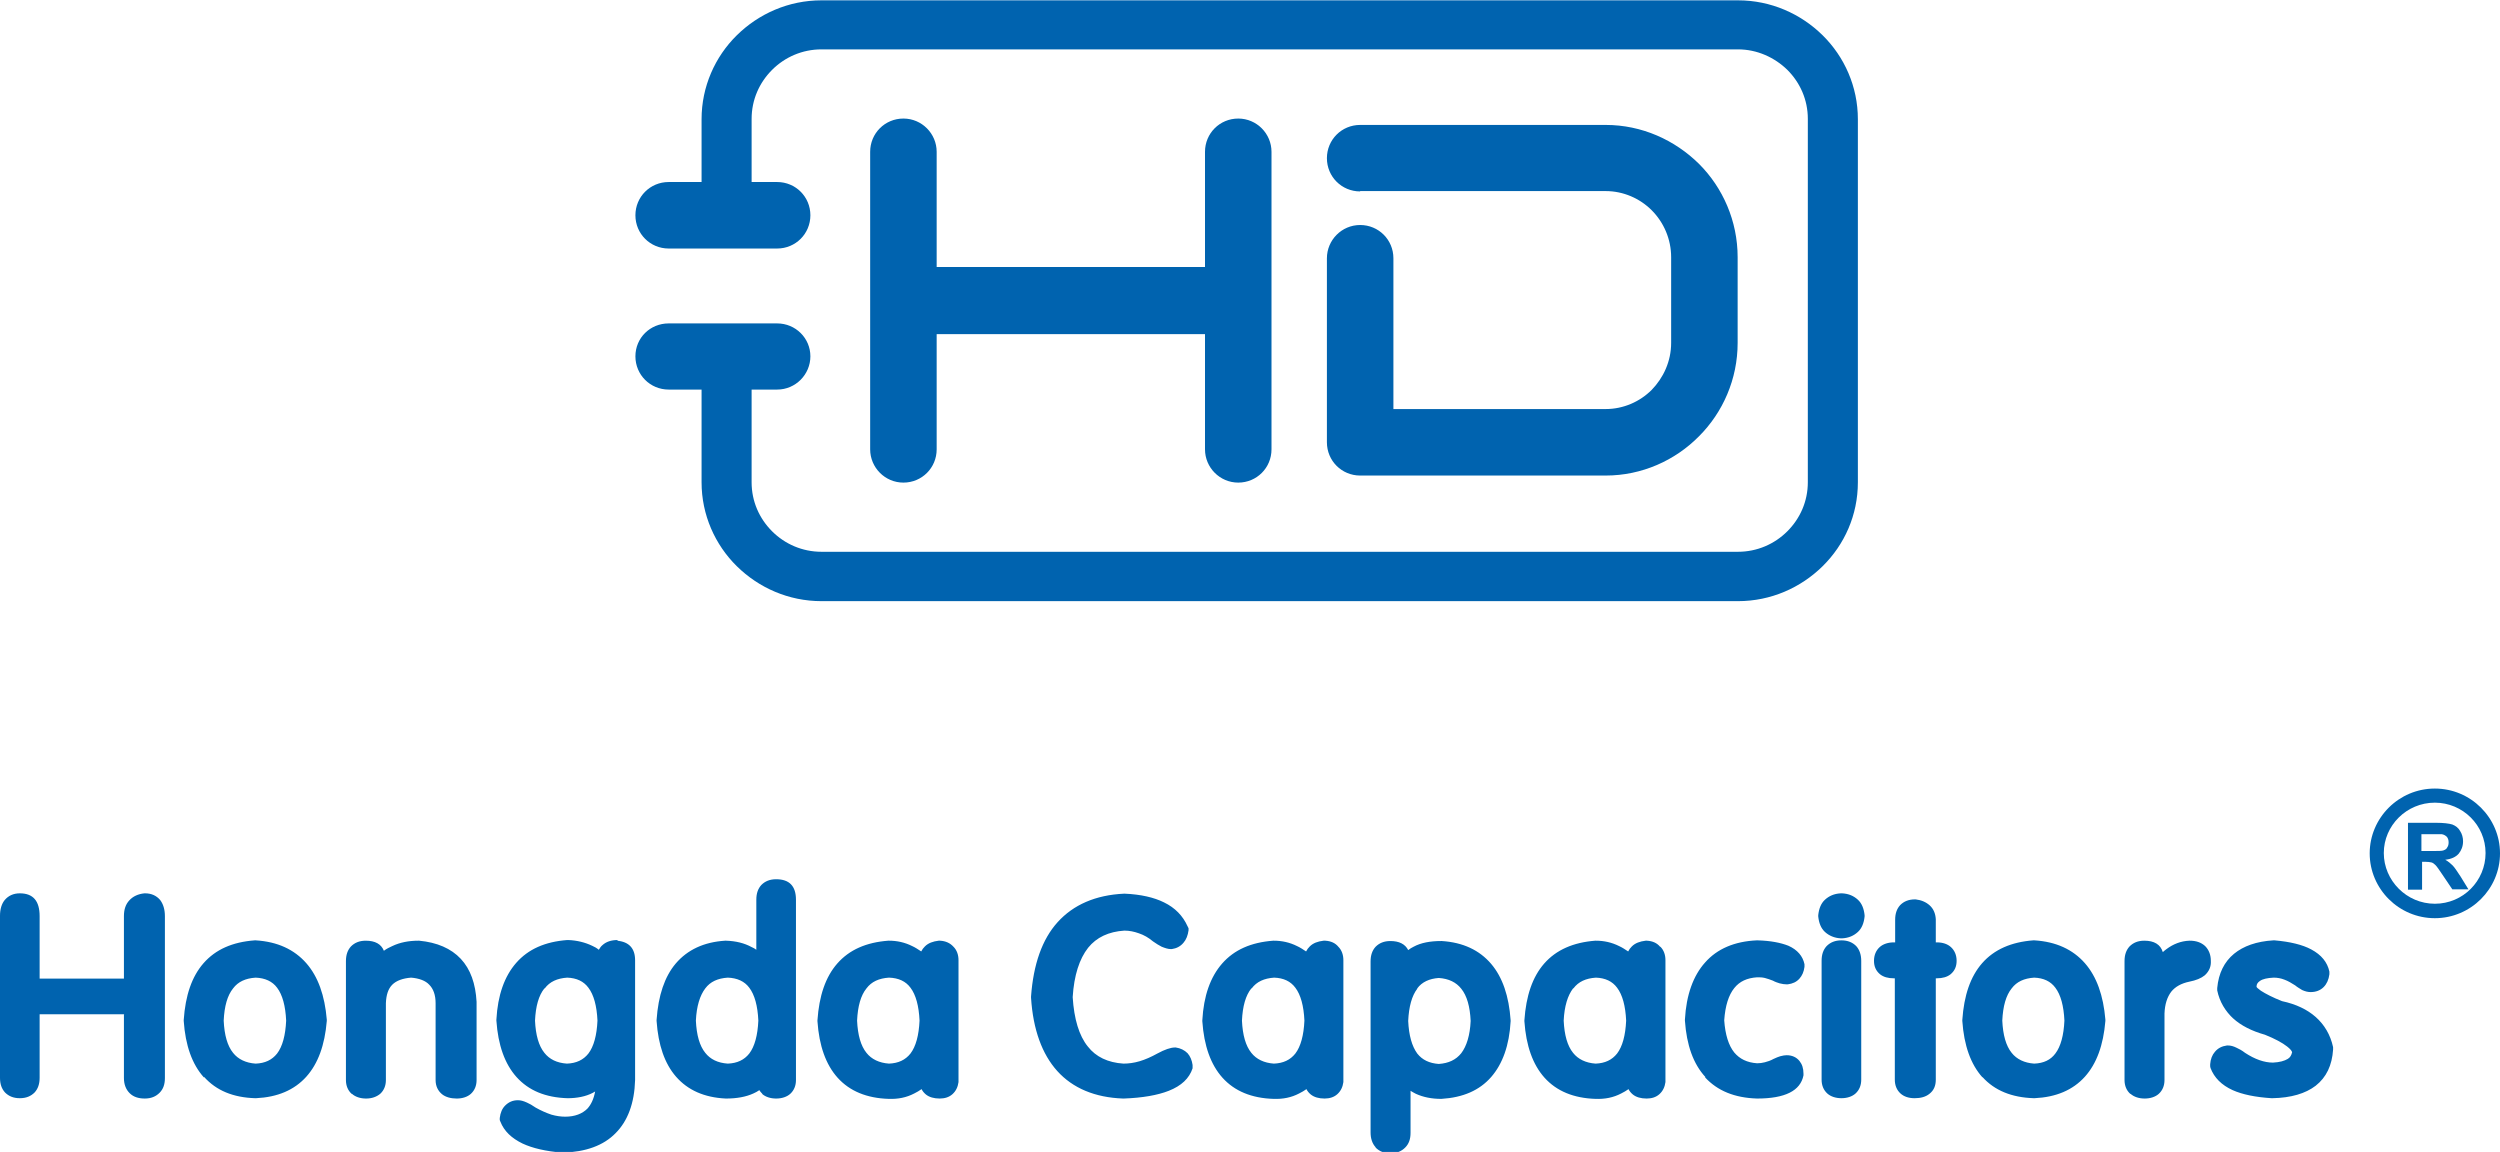 <?xml version="1.0" encoding="UTF-8"?>
<svg xmlns="http://www.w3.org/2000/svg" id="Livello_2" data-name="Livello 2" viewBox="0 0 74.44 34.3">
  <defs>
    <style>
      .cls-1 {
        fill: #0063af;
        stroke-width: 0px;
      }
    </style>
  </defs>
  <g id="Livello_1-2" data-name="Livello 1">
    <g>
      <path class="cls-1" d="m20.89,7.17v-3.62c0-.97.4-1.86,1.05-2.5.65-.64,1.54-1.04,2.52-1.04h27.29c.98,0,1.87.4,2.52,1.04s1.05,1.53,1.05,2.5v10.81c0,.98-.4,1.86-1.05,2.5-.65.64-1.54,1.04-2.52,1.04h-27.29c-.98,0-1.87-.4-2.52-1.04-.65-.64-1.05-1.53-1.05-2.5v-3.49h1.49v3.49c0,.57.23,1.08.61,1.46s.9.61,1.47.61h27.29c.57,0,1.09-.23,1.47-.61.38-.38.61-.89.61-1.46V3.54c0-.57-.23-1.08-.61-1.46-.38-.37-.9-.61-1.47-.61h-27.29c-.57,0-1.09.23-1.47.61s-.61.89-.61,1.46v3.62h-1.49Z"></path>
      <path class="cls-1" d="m19.91,7.4c-.55,0-.99-.44-.99-.99s.44-.99.99-.99h3.23c.55,0,.99.44.99.99s-.44.99-.99.99h-3.23Z"></path>
      <path class="cls-1" d="m19.91,11.6c-.55,0-.99-.44-.99-.99s.44-.98.99-.98h3.23c.55,0,.99.44.99.98s-.44.99-.99.99h-3.23Z"></path>
      <path class="cls-1" d="m25.91,4.52c0-.55.44-.99.99-.99s.99.45.99.99v3.43h7.99v-3.43c0-.55.44-.99.99-.99s.99.45.99.99v8.86c0,.55-.44.99-.99.99s-.99-.45-.99-.99v-3.43h-7.99v3.43c0,.55-.44.99-.99.99s-.99-.45-.99-.99V4.52Z"></path>
      <path class="cls-1" d="m40.5,5.7c-.55,0-.99-.44-.99-.99s.44-.99.99-.99h7.31c1.08,0,2.06.45,2.78,1.16.71.71,1.15,1.7,1.15,2.78v2.55c0,1.08-.44,2.07-1.15,2.78-.71.72-1.7,1.17-2.78,1.17h-7.31c-.55,0-.99-.44-.99-.99v-5.48c0-.54.44-.99.99-.99s.99.44.99.99v4.49h6.32c.53,0,1.02-.22,1.37-.57.35-.36.58-.85.58-1.4v-2.55c0-.54-.22-1.04-.58-1.4-.35-.35-.84-.57-1.37-.57h-7.31Z"></path>
      <path class="cls-1" d="m66.49,30.32c.24.22.56.38.95.49.3.12.52.24.66.35.09.07.14.13.15.17-.02.09-.06.16-.13.2-.1.06-.24.1-.44.11h0c-.26,0-.54-.1-.83-.29-.09-.07-.18-.12-.25-.15-.1-.05-.18-.07-.26-.07h-.03c-.15.02-.27.08-.36.19-.08.09-.13.22-.14.37v.06s.01.05.01.05c.11.29.33.51.66.66.29.13.68.21,1.16.24h.02c.56-.01.99-.14,1.29-.37.32-.25.49-.61.52-1.08v-.04s0-.03,0-.03c-.08-.37-.26-.67-.52-.9-.25-.22-.58-.38-1-.47-.28-.11-.49-.22-.63-.31-.08-.06-.13-.1-.13-.12,0-.08.04-.13.1-.17.08-.06.22-.09.41-.1h0c.11,0,.22.02.32.06.11.04.21.1.32.17.07.06.15.1.21.14.09.04.17.06.25.06.16,0,.29-.05.39-.15.09-.09.15-.22.17-.38v-.04s0-.04,0-.04c-.06-.28-.24-.5-.54-.66-.26-.14-.63-.23-1.09-.27h-.02s-.02,0-.02,0c-.5.03-.89.17-1.17.4h0c-.29.24-.46.58-.5,1.02v.04s0,.03,0,.03c.07.34.24.62.49.85m-3.08,2.23c-.11-.1-.17-.24-.17-.41v-3.54c0-.19.05-.33.15-.44.11-.11.25-.17.44-.17.29,0,.48.11.55.34.03-.03.07-.06.11-.09.2-.15.43-.24.68-.25h.01c.19,0,.34.05.46.16.11.11.17.26.17.44.01.17-.05.31-.18.43-.11.09-.26.15-.46.19h0c-.24.05-.42.15-.54.3-.12.16-.19.37-.2.65h0v1.98c0,.17-.06.31-.17.41-.1.09-.25.14-.42.14s-.32-.05-.42-.14h0Zm-3.53-3.14c-.17.21-.26.53-.28.96.02.43.11.75.28.96.15.19.38.3.67.32.28-.01.49-.11.63-.3.16-.21.25-.54.27-.98-.02-.44-.11-.77-.27-.98-.14-.19-.35-.29-.63-.3-.3.02-.52.12-.67.32m-.87,2.65c-.35-.39-.55-.95-.6-1.68h0v-.03c.05-.73.24-1.29.59-1.69.36-.41.87-.63,1.52-.68h.02s.02,0,.02,0c.64.04,1.14.27,1.5.68.35.4.55.96.61,1.68v.02s0,.02,0,.02c-.06.72-.26,1.27-.61,1.66-.36.4-.86.61-1.5.64h-.02c-.66-.02-1.17-.23-1.53-.63m-2.63-4.01h.03v-.67c0-.19.05-.33.15-.44.11-.11.25-.17.44-.17h.02c.17.02.31.08.42.18.11.1.17.24.18.41v.02s0,0,0,0v.67h.03c.18,0,.32.05.42.14.11.1.17.24.17.41s-.06.3-.18.4c-.1.08-.24.12-.41.12h-.03v3.02c0,.18-.06.32-.19.42-.11.09-.26.13-.44.13s-.32-.05-.42-.14h0c-.11-.1-.17-.24-.17-.41v-3.02h-.03c-.17,0-.31-.04-.41-.12h0c-.12-.1-.18-.23-.18-.4s.06-.31.17-.41c.1-.09.25-.14.42-.14m-2.05-.31c-.12-.11-.18-.27-.2-.46v-.02s0-.02,0-.02c.02-.19.08-.35.2-.46.12-.11.27-.18.47-.19h.02s.02,0,.02,0c.2.01.35.08.47.19.12.11.18.27.2.46v.02s0,.02,0,.02c-.02.19-.08.35-.2.46-.12.11-.27.18-.47.19h-.02s-.02,0-.02,0c-.19-.01-.35-.08-.47-.19m.93.42c.1.11.15.26.15.44v3.54c0,.17-.06.31-.17.41h0c-.1.09-.25.14-.42.14s-.32-.05-.42-.14h0c-.11-.1-.17-.24-.17-.41v-3.54c0-.19.05-.33.15-.44.11-.11.25-.17.44-.17s.33.06.44.17m-4.49,3.9c-.36-.39-.56-.95-.61-1.68h0s0-.03,0-.03c.04-.74.25-1.31.6-1.7.36-.41.88-.63,1.54-.66h.02c.39.01.69.07.92.16.27.12.43.31.48.55v.04s0,.04,0,.04c-.02.15-.07.26-.15.35-.09.1-.2.15-.35.17h-.02s-.01,0-.01,0c-.06,0-.13-.01-.21-.03h0c-.06-.02-.13-.04-.2-.08-.08-.03-.16-.06-.24-.08-.08-.02-.15-.02-.23-.02-.3.02-.52.12-.68.32-.17.21-.27.53-.3.96.03.43.13.75.3.96.16.19.38.3.68.32h0c.08,0,.15-.01.23-.03.08-.02.17-.05.26-.1.08-.04.14-.06.2-.08.07-.02.14-.03.19-.03.16,0,.29.06.38.17.08.1.12.22.12.38v.05c-.09.46-.55.69-1.38.69h0c-.67-.02-1.18-.23-1.55-.63m-3.93-2.65c-.16.21-.26.53-.28.96.02.43.11.75.28.96.15.19.38.3.67.32.28-.01.49-.11.64-.3.16-.21.25-.54.27-.98-.02-.44-.11-.77-.27-.98-.14-.19-.35-.29-.63-.3-.3.02-.52.12-.67.32m2.59-1.24c.1.1.15.24.15.4v3.6h0s0,.03,0,.03c-.02.15-.08.27-.18.36h0c-.1.09-.23.13-.38.13-.17,0-.31-.04-.41-.12-.06-.05-.1-.1-.13-.16-.07.05-.14.09-.22.13-.23.12-.48.17-.76.16-.65-.02-1.16-.23-1.52-.63-.35-.39-.55-.95-.6-1.68h0s0-.03,0-.03c.05-.73.24-1.29.59-1.69.36-.41.87-.63,1.52-.68h.02c.24,0,.47.05.69.16.09.04.18.1.27.16.03-.06.06-.1.11-.15.1-.1.24-.15.41-.17h.02s.02,0,.02,0c.17.01.3.07.39.18m-8.47,5.97c-.1-.11-.15-.26-.15-.44v-5.09c0-.19.05-.33.15-.44.11-.11.25-.17.44-.17.26,0,.44.09.53.27.05-.04.1-.07.16-.1.22-.12.5-.17.82-.17h.02c.63.04,1.12.27,1.47.68.34.4.53.96.58,1.68h0v.03c-.04.72-.24,1.27-.58,1.66-.35.4-.84.61-1.48.65h-.01c-.28,0-.53-.05-.75-.15-.06-.03-.11-.06-.16-.09v1.25c0,.19-.05.33-.16.44-.11.11-.25.17-.44.17s-.33-.06-.44-.17m1.24-4.73c-.16.21-.25.53-.27.96.02.43.11.75.27.97.15.19.36.29.64.31.29-.02.51-.12.67-.32.16-.21.26-.53.28-.96-.02-.43-.11-.75-.28-.96-.15-.19-.37-.3-.67-.32-.28.02-.5.12-.64.31m-4.94,0c-.17.21-.26.53-.28.96.02.43.11.75.28.96.15.19.38.3.67.32.28-.01.49-.11.64-.3.16-.21.25-.54.27-.98-.02-.44-.11-.77-.27-.98-.14-.19-.35-.29-.63-.3-.3.02-.52.12-.67.32h0Zm2.59-1.24c.1.1.15.24.15.4v3.6h0s0,.03,0,.03c-.02.15-.08.27-.18.36-.1.09-.23.13-.38.13-.17,0-.31-.04-.41-.12-.06-.05-.1-.1-.13-.16-.07.05-.14.09-.22.13-.23.12-.48.17-.76.16-.65-.02-1.16-.23-1.52-.63-.35-.39-.55-.95-.6-1.68h0v-.03c.04-.73.24-1.29.59-1.69.36-.41.86-.63,1.52-.68h.02c.24,0,.47.05.69.16.09.04.18.1.27.16.03-.06.06-.1.11-.15.1-.1.24-.15.41-.17h.02s.03,0,.03,0c.17.01.3.07.39.18m-7.45.03c-.26.33-.42.82-.46,1.47.04.65.19,1.15.45,1.47.24.31.6.48,1.06.51.15,0,.31-.02.48-.07.17-.05.35-.13.53-.23h0c.22-.12.4-.18.52-.18h.03c.14.02.26.08.35.17.08.09.13.21.15.35v.05s0,.05,0,.05c-.1.3-.33.52-.71.67-.33.13-.78.21-1.34.23h-.02c-.84-.03-1.5-.31-1.96-.82-.45-.5-.72-1.23-.78-2.18v-.02s0-.02,0-.02c.07-.96.33-1.7.79-2.21.47-.52,1.13-.81,1.98-.85h.01s.01,0,.01,0c.47.02.87.11,1.17.26.33.16.56.4.7.71l.03.06v.06c-.02.15-.07.28-.15.37h0c-.09.11-.21.17-.35.19h-.02s-.01,0-.01,0c-.08,0-.17-.03-.27-.07-.08-.04-.16-.09-.26-.16h0c-.13-.11-.27-.19-.42-.24-.14-.05-.28-.08-.43-.08-.47.03-.83.2-1.08.51m-6.6,1.21c-.17.21-.26.53-.28.96.02.43.11.75.28.96.15.19.38.3.67.32.28-.01.49-.11.64-.3.16-.21.25-.54.27-.98-.02-.44-.11-.77-.27-.98-.14-.19-.35-.29-.64-.3-.3.02-.52.12-.67.32m2.59-1.24c.1.1.15.24.15.4v3.6h0s0,.03,0,.03c-.02.15-.08.27-.18.36-.1.09-.23.13-.38.13-.17,0-.31-.04-.41-.12h0c-.06-.05-.1-.1-.13-.16-.07.05-.14.09-.22.13-.23.12-.48.17-.76.16-.65-.02-1.16-.23-1.52-.63-.35-.39-.55-.95-.6-1.68h0s0-.03,0-.03c.05-.73.24-1.29.59-1.69.36-.41.86-.63,1.52-.68h.02c.24,0,.47.05.69.16.09.04.18.1.27.16.03-.06.06-.1.11-.15.1-.1.24-.15.41-.17h.02s.02,0,.02,0c.17.01.3.07.4.18m-5.69,4.38s-.07-.07-.09-.11c-.06.04-.11.07-.18.1-.22.1-.49.15-.81.15h-.01c-.64-.03-1.13-.25-1.48-.65-.34-.39-.53-.94-.58-1.66h0s0-.03,0-.03c.05-.73.24-1.29.57-1.68.35-.41.84-.64,1.47-.68h.01s.02,0,.02,0c.29.01.54.07.76.19.05.02.1.05.14.08v-1.49c0-.19.05-.33.15-.44.11-.11.25-.17.44-.17.4,0,.59.21.59.61v5.37c0,.17-.06.31-.17.41-.1.09-.25.14-.42.14s-.32-.05-.42-.14m-.38-1.2c.16-.21.25-.54.27-.98-.02-.44-.11-.77-.27-.98-.14-.19-.36-.29-.64-.3-.3.02-.52.12-.67.32-.16.21-.26.53-.28.96.02.43.11.75.28.96.15.19.37.3.67.32.28-.01.49-.11.64-.3m-6.1-1.94c-.17.21-.26.53-.28.96.02.43.11.75.28.96.15.19.37.3.67.32.28-.01.49-.11.64-.3.16-.21.25-.54.27-.98-.02-.44-.11-.77-.27-.98-.14-.19-.35-.29-.63-.3-.3.02-.52.12-.67.32h0Zm2.16-1.42c.36.03.54.23.54.58v3.57h0c-.02.69-.22,1.22-.58,1.58-.36.37-.89.56-1.57.58h-.02s0,0,0,0c-.49-.04-.88-.13-1.18-.27-.33-.16-.55-.37-.66-.65l-.02-.05v-.06c.02-.16.07-.28.16-.37.1-.1.22-.16.38-.16.08,0,.16.02.27.07.07.03.16.08.26.15h0c.16.09.32.16.47.21.14.04.28.06.41.06h0c.29,0,.51-.09.66-.24.11-.12.19-.29.23-.51-.02.01-.05.03-.07.04-.21.11-.47.16-.75.16h0c-.66-.02-1.16-.23-1.52-.63-.35-.39-.55-.95-.6-1.68h0s0-.03,0-.03c.04-.73.24-1.29.59-1.69.36-.41.86-.63,1.52-.68h.01s.02,0,.02,0c.26.01.5.07.71.17h0c.07.03.14.07.2.12.03-.05.06-.1.11-.14h0c.11-.1.26-.15.45-.15h.02Zm-7.9,4.56c-.11-.1-.17-.24-.17-.41v-3.54c0-.19.05-.33.15-.44.11-.11.25-.17.44-.17.28,0,.46.1.54.3.08-.06.16-.1.25-.14.23-.11.49-.16.78-.16h.02c.53.05.95.23,1.24.54.29.31.44.74.47,1.28h0v2.33c0,.17-.06.31-.17.41-.1.09-.25.14-.42.14s-.33-.04-.44-.13c-.12-.1-.19-.24-.19-.42v-2.29c0-.25-.07-.43-.19-.55-.11-.12-.3-.19-.54-.21-.25.02-.44.09-.56.21-.12.12-.18.3-.19.55h0v2.29c0,.17-.06.31-.17.41-.11.09-.25.14-.42.14s-.32-.05-.42-.14h0Zm-3.53-3.14c-.17.21-.26.53-.28.96.02.43.11.75.28.96.15.19.38.3.67.32.28-.01.49-.11.64-.3.16-.21.25-.54.27-.98-.02-.44-.11-.77-.27-.98-.14-.19-.36-.29-.64-.3-.3.02-.52.12-.67.32h0Zm-.87,2.65c-.35-.39-.55-.95-.6-1.68h0v-.03c.05-.73.24-1.29.59-1.69.36-.41.86-.63,1.52-.68h.02s.02,0,.02,0c.64.04,1.14.27,1.5.68.35.4.55.96.61,1.68v.02s0,.02,0,.02c-.06.72-.26,1.27-.61,1.66-.36.4-.86.61-1.5.64h-.02c-.66-.02-1.16-.23-1.52-.63m-2.38-1.87H1.18v1.89c0,.19-.05.33-.15.44-.11.11-.25.17-.44.17s-.33-.06-.44-.17c-.1-.11-.15-.25-.15-.44v-4.82c0-.2.05-.36.14-.47.11-.13.26-.2.45-.2.4,0,.59.23.59.68v1.86h2.51v-1.86c0-.2.05-.35.16-.47.11-.12.26-.19.45-.21h.02c.19,0,.34.07.45.2.09.12.14.28.14.48v4.82c0,.19-.05.33-.16.44-.11.11-.25.17-.44.17s-.34-.05-.45-.16h0c-.11-.11-.17-.26-.17-.45v-1.89Z"></path>
      <path class="cls-1" d="m72.5,23.9c-.84,0-1.52.68-1.52,1.5s.68,1.51,1.52,1.51,1.51-.68,1.51-1.51-.68-1.5-1.51-1.5m0,3.44c-1.07,0-1.94-.87-1.94-1.93s.87-1.93,1.94-1.93,1.94.87,1.94,1.93-.87,1.93-1.94,1.93"></path>
      <path class="cls-1" d="m72.1,25.34h.3c.19,0,.32,0,.36-.02.05-.02.09-.04.11-.09.03-.04.04-.09.04-.15,0-.07-.02-.12-.05-.16-.04-.04-.09-.07-.15-.08-.03,0-.13,0-.3,0h-.31v.51Zm-.4,1.15v-1.99h.85c.21,0,.37.02.47.05.1.04.18.1.23.19.06.09.09.2.09.31,0,.15-.05.27-.13.37-.09.1-.22.16-.4.18.09.05.16.11.22.17.06.06.13.17.23.32l.24.39h-.48l-.29-.43c-.1-.15-.17-.25-.21-.29-.04-.04-.08-.07-.12-.08s-.11-.02-.2-.02h-.08v.83h-.4Z"></path>
    </g>
  </g>
</svg>
